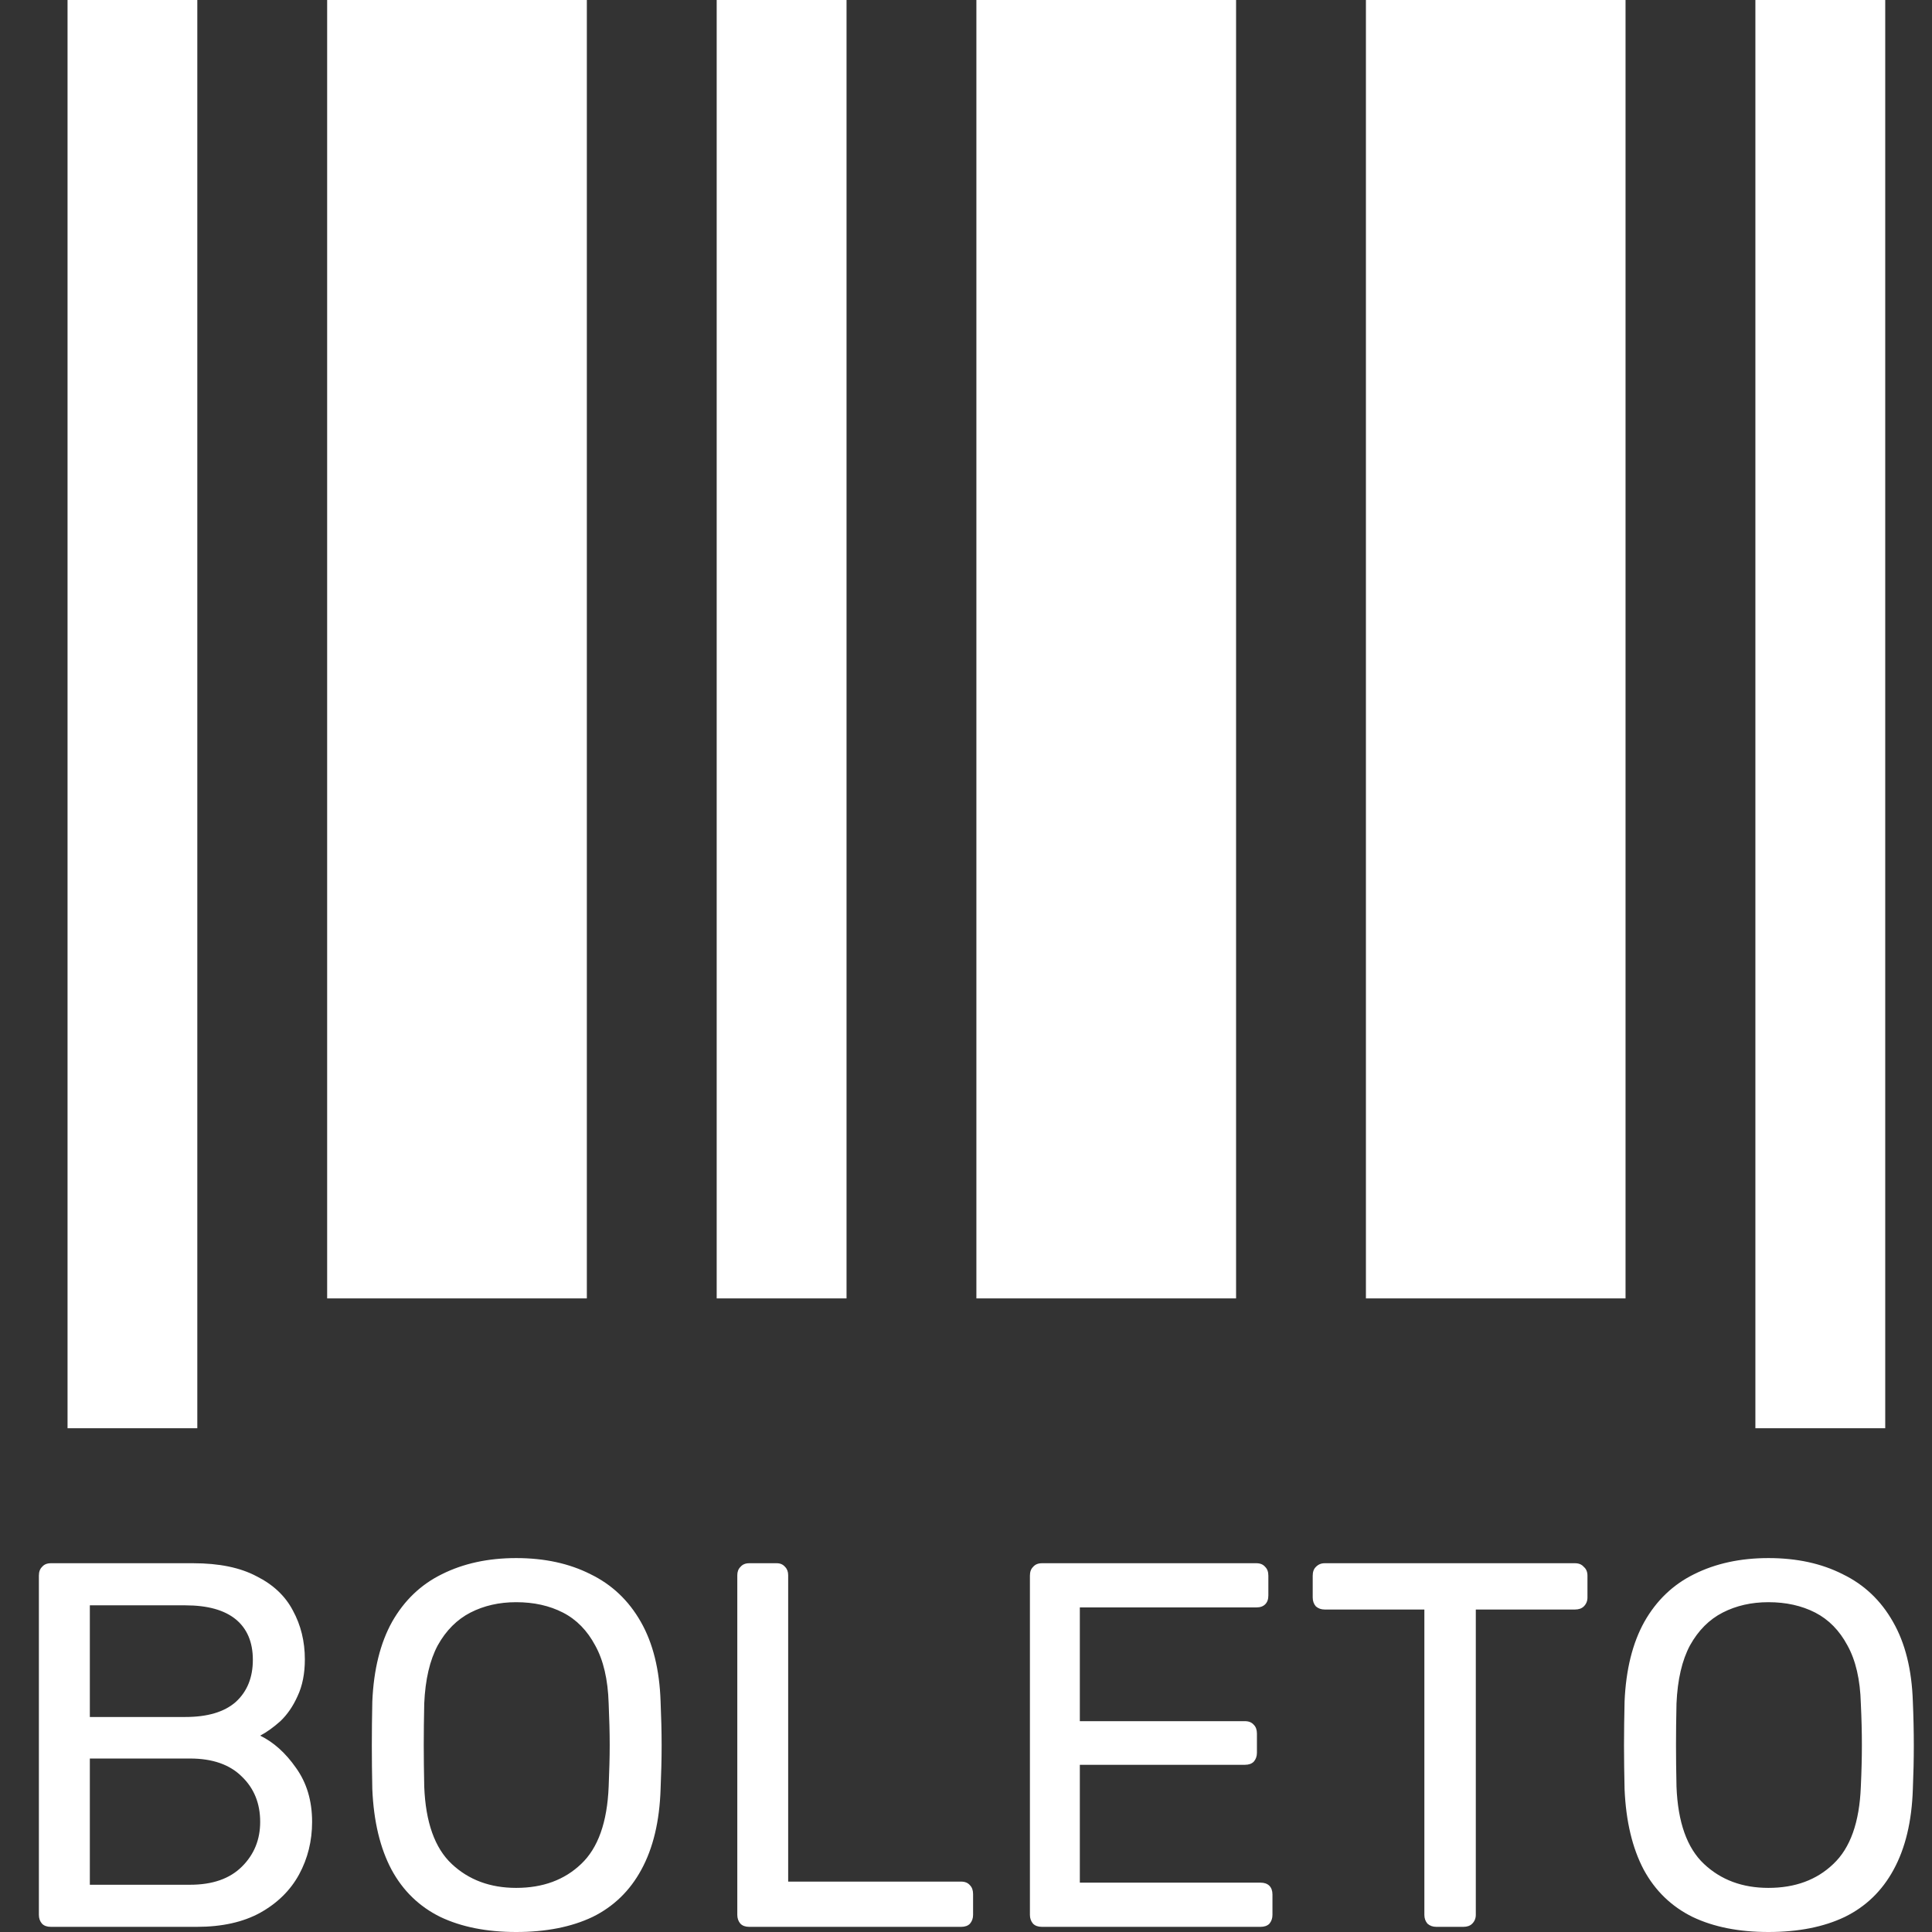 <svg xmlns="http://www.w3.org/2000/svg" width="24" height="24" viewBox="0 0 24 24" fill="none">
  <rect x="0" y="0" width="24" height="24" fill="#333333" stroke="none"/>
  <path fill-rule="evenodd" clip-rule="evenodd" d="M2.451 0H0.839V17.742H2.451V0ZM10.516 0H8.903V16.129H10.516V0ZM7.29 0H4.064V16.129H7.29V0ZM15.355 0H12.129V16.129H15.355V0ZM20.193 0H16.968V16.129H20.193V0ZM23.419 0H21.806V17.742H23.419V0ZM5.47 23.813C5.733 23.938 6.047 24 6.412 24C6.782 24 7.098 23.938 7.361 23.813C7.623 23.684 7.825 23.488 7.967 23.226C8.113 22.959 8.193 22.626 8.206 22.226C8.214 22.037 8.219 21.856 8.219 21.684C8.219 21.508 8.214 21.325 8.206 21.136C8.193 20.74 8.111 20.411 7.961 20.148C7.81 19.882 7.601 19.684 7.335 19.555C7.072 19.422 6.765 19.355 6.412 19.355C6.064 19.355 5.756 19.422 5.49 19.555C5.227 19.684 5.021 19.882 4.87 20.148C4.724 20.411 4.642 20.74 4.625 21.136C4.621 21.325 4.619 21.508 4.619 21.684C4.619 21.856 4.621 22.037 4.625 22.226C4.642 22.626 4.722 22.959 4.864 23.226C5.006 23.488 5.208 23.684 5.47 23.813ZM7.219 23.155C7.012 23.353 6.743 23.452 6.412 23.452C6.09 23.452 5.823 23.353 5.612 23.155C5.401 22.957 5.287 22.637 5.27 22.194C5.266 22 5.264 21.828 5.264 21.677C5.264 21.523 5.266 21.351 5.27 21.161C5.283 20.864 5.339 20.624 5.438 20.439C5.541 20.254 5.677 20.118 5.844 20.032C6.012 19.946 6.201 19.903 6.412 19.903C6.632 19.903 6.825 19.946 6.993 20.032C7.161 20.118 7.294 20.254 7.393 20.439C7.496 20.624 7.552 20.864 7.561 21.161C7.569 21.351 7.574 21.523 7.574 21.677C7.574 21.828 7.569 22 7.561 22.194C7.543 22.637 7.429 22.957 7.219 23.155ZM0.522 23.897C0.548 23.923 0.584 23.936 0.632 23.936H2.445C2.759 23.936 3.021 23.877 3.232 23.761C3.447 23.641 3.608 23.482 3.716 23.284C3.823 23.086 3.877 22.869 3.877 22.632C3.877 22.37 3.81 22.146 3.677 21.961C3.548 21.776 3.4 21.643 3.232 21.561C3.313 21.518 3.397 21.458 3.483 21.381C3.569 21.299 3.64 21.196 3.696 21.071C3.757 20.942 3.787 20.789 3.787 20.613C3.787 20.389 3.737 20.187 3.638 20.006C3.544 19.826 3.393 19.684 3.187 19.581C2.984 19.473 2.722 19.419 2.4 19.419H0.632C0.584 19.419 0.548 19.434 0.522 19.465C0.496 19.49 0.483 19.527 0.483 19.574V23.787C0.483 23.83 0.496 23.867 0.522 23.897ZM2.361 23.413H1.116V21.845H2.361C2.64 21.845 2.855 21.92 3.006 22.071C3.157 22.217 3.232 22.404 3.232 22.632C3.232 22.852 3.157 23.037 3.006 23.187C2.855 23.338 2.64 23.413 2.361 23.413ZM2.303 21.329H1.116V19.942H2.303C2.578 19.942 2.787 20 2.929 20.116C3.07 20.232 3.141 20.4 3.141 20.619C3.141 20.839 3.07 21.013 2.929 21.142C2.787 21.267 2.578 21.329 2.303 21.329ZM9.307 23.936C9.26 23.936 9.224 23.923 9.198 23.897C9.172 23.867 9.159 23.83 9.159 23.787V19.568C9.159 19.525 9.172 19.49 9.198 19.465C9.224 19.434 9.26 19.419 9.307 19.419H9.649C9.692 19.419 9.727 19.434 9.753 19.465C9.778 19.49 9.791 19.525 9.791 19.568V23.374H11.94C11.987 23.374 12.024 23.389 12.049 23.419C12.075 23.445 12.088 23.482 12.088 23.529V23.787C12.088 23.83 12.075 23.867 12.049 23.897C12.024 23.923 11.987 23.936 11.94 23.936H9.307ZM12.833 23.897C12.859 23.923 12.896 23.936 12.943 23.936H15.659C15.706 23.936 15.743 23.923 15.769 23.897C15.794 23.867 15.807 23.83 15.807 23.787V23.535C15.807 23.488 15.794 23.452 15.769 23.426C15.743 23.4 15.706 23.387 15.659 23.387H13.414V21.923H15.465C15.513 21.923 15.549 21.91 15.575 21.884C15.601 21.854 15.614 21.817 15.614 21.774V21.535C15.614 21.488 15.601 21.452 15.575 21.426C15.549 21.396 15.513 21.381 15.465 21.381H13.414V19.968H15.607C15.655 19.968 15.691 19.955 15.717 19.929C15.743 19.903 15.756 19.867 15.756 19.819V19.574C15.756 19.527 15.743 19.49 15.717 19.465C15.691 19.434 15.655 19.419 15.607 19.419H12.943C12.896 19.419 12.859 19.434 12.833 19.465C12.807 19.49 12.794 19.527 12.794 19.574V23.787C12.794 23.83 12.807 23.867 12.833 23.897ZM17.842 23.936C17.799 23.936 17.763 23.923 17.733 23.897C17.707 23.867 17.694 23.83 17.694 23.787V19.994H16.455C16.412 19.994 16.376 19.981 16.346 19.955C16.32 19.925 16.307 19.888 16.307 19.845V19.574C16.307 19.527 16.32 19.49 16.346 19.465C16.376 19.434 16.412 19.419 16.455 19.419H19.565C19.612 19.419 19.649 19.434 19.675 19.465C19.705 19.49 19.72 19.527 19.72 19.574V19.845C19.72 19.888 19.705 19.925 19.675 19.955C19.649 19.981 19.612 19.994 19.565 19.994H18.333V23.787C18.333 23.83 18.318 23.867 18.288 23.897C18.262 23.923 18.225 23.936 18.178 23.936H17.842ZM21.026 23.813C21.288 23.938 21.602 24 21.968 24C22.338 24 22.654 23.938 22.916 23.813C23.179 23.684 23.381 23.488 23.523 23.226C23.669 22.959 23.749 22.626 23.762 22.226C23.77 22.037 23.774 21.856 23.774 21.684C23.774 21.508 23.77 21.325 23.762 21.136C23.749 20.74 23.667 20.411 23.516 20.148C23.366 19.882 23.157 19.684 22.89 19.555C22.628 19.422 22.321 19.355 21.968 19.355C21.619 19.355 21.312 19.422 21.045 19.555C20.783 19.684 20.576 19.882 20.426 20.148C20.28 20.411 20.198 20.74 20.181 21.136C20.177 21.325 20.174 21.508 20.174 21.684C20.174 21.856 20.177 22.037 20.181 22.226C20.198 22.626 20.278 22.959 20.419 23.226C20.561 23.488 20.764 23.684 21.026 23.813ZM22.774 23.155C22.568 23.353 22.299 23.452 21.968 23.452C21.645 23.452 21.379 23.353 21.168 23.155C20.957 22.957 20.843 22.637 20.826 22.194C20.822 22 20.82 21.828 20.82 21.677C20.82 21.523 20.822 21.351 20.826 21.161C20.839 20.864 20.895 20.624 20.994 20.439C21.097 20.254 21.232 20.118 21.4 20.032C21.568 19.946 21.757 19.903 21.968 19.903C22.187 19.903 22.381 19.946 22.549 20.032C22.716 20.118 22.85 20.254 22.949 20.439C23.052 20.624 23.108 20.864 23.116 21.161C23.125 21.351 23.129 21.523 23.129 21.677C23.129 21.828 23.125 22 23.116 22.194C23.099 22.637 22.985 22.957 22.774 23.155Z" fill="white"/>
</svg>